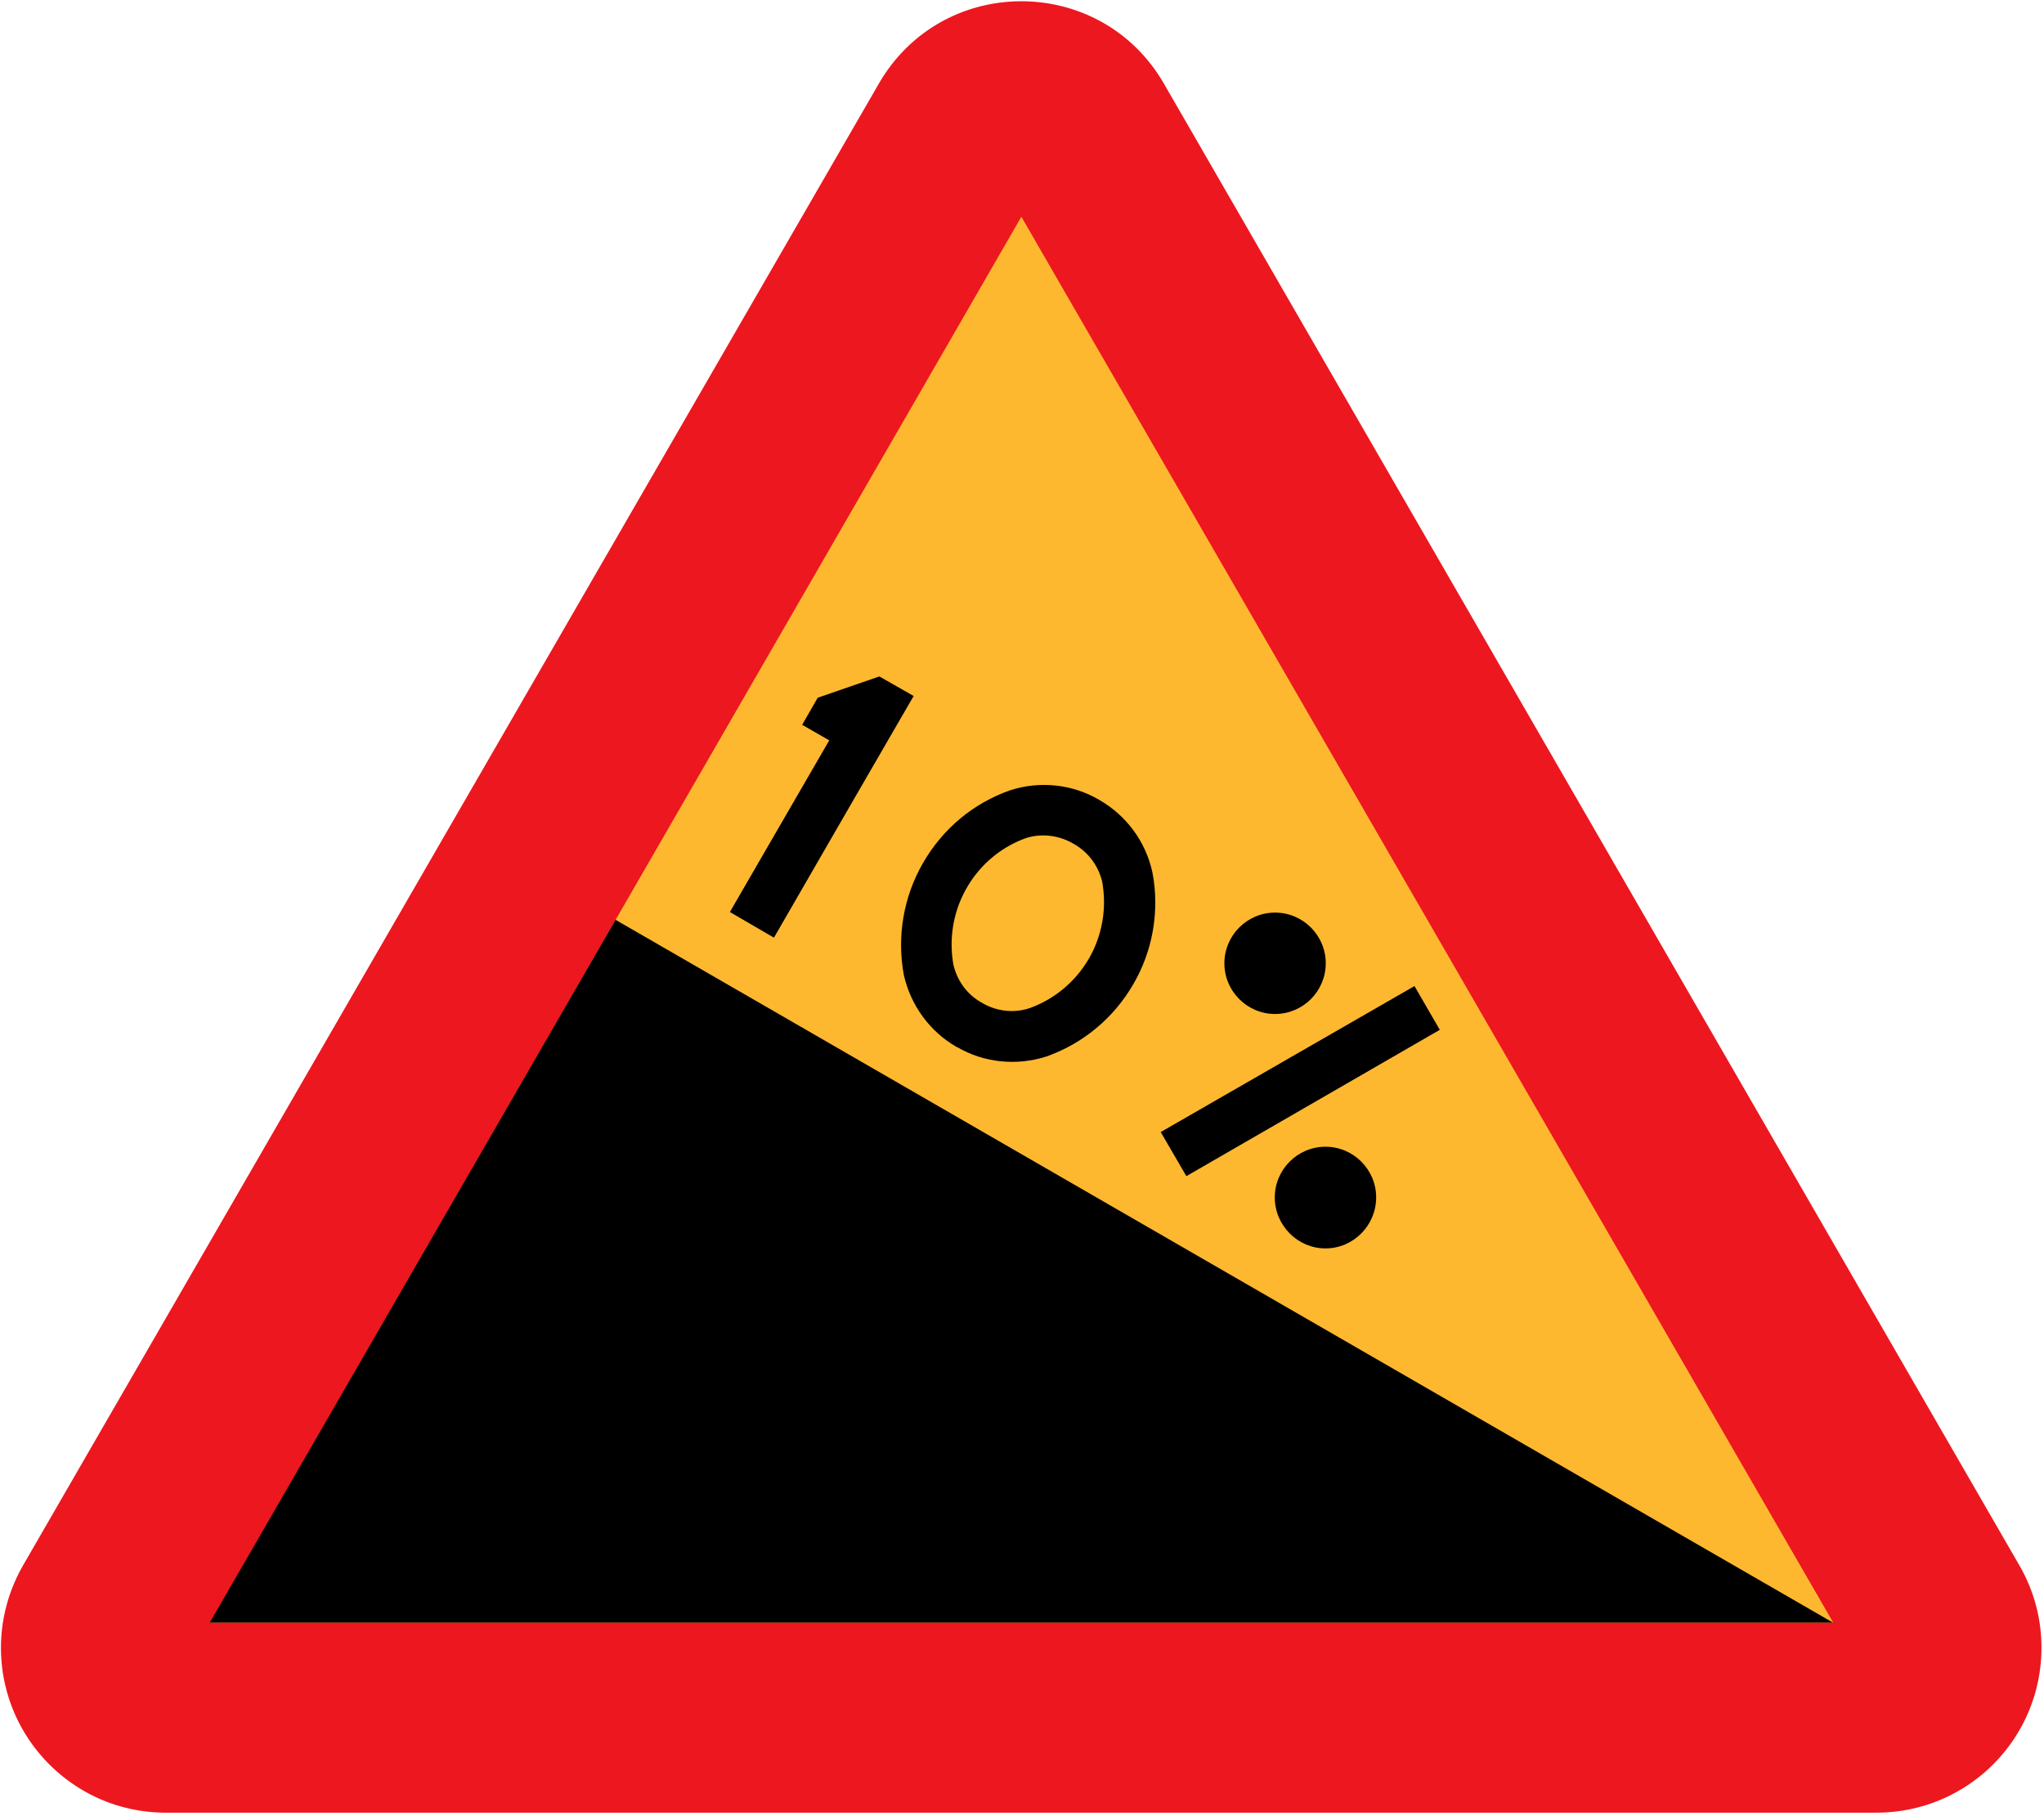 <svg xmlns="http://www.w3.org/2000/svg" viewBox="-0.24 -0.319 511 454"><path d="M41.184 452.82C18.432 452.82 0 434.31 0 411.56c0-7.2 1.944-14.328 5.544-20.592l213.92-370.37c15.912-27.504 55.44-27.432 71.28 0l213.84 370.37a40.912 40.912 0 015.544 20.592c0 22.752-18.36 41.184-41.112 41.256H41.186z" fill="#ED171F"/><path fill="#FEB82F" d="M458.06 405.3L255.1 53.865 52.272 405.3z"/><path d="M238.97 261.44c-6.696-3.816-11.52-10.368-13.248-18-1.8-9.648-.072-19.656 4.824-28.08 4.896-8.496 12.528-14.904 21.816-18.144 7.416-2.376 15.552-1.512 22.248 2.448 6.768 3.888 11.592 10.44 13.248 18.072.504 2.52.72 5.04.72 7.56 0 7.2-1.872 14.184-5.472 20.376-4.896 8.496-12.6 14.904-21.816 18.144-7.488 2.376-15.624 1.512-22.248-2.376h-.07zM182.23 227.67l24.84-42.91-6.77-3.89 3.89-6.77 15.41-5.32 8.57 4.89-15.63 27-19.29 33.41zM331.2 240.49c0-6.984-5.688-12.672-12.672-12.672s-12.672 5.688-12.672 12.672 5.688 12.672 12.672 12.672 12.67-5.69 12.67-12.67zM296.35 293.7l-6.41-11.02 63.44-36.5 6.33 10.94zM343.8 299.02c0-6.984-5.688-12.672-12.672-12.672s-12.672 5.688-12.672 12.672 5.688 12.744 12.672 12.744c6.98.01 12.67-5.75 12.67-12.74z"/><path d="M245.23 250.35c-3.672-2.016-6.192-5.472-7.128-9.576-1.152-6.552 0-13.32 3.313-19.08a28.016 28.016 0 0114.904-12.528c3.96-1.224 8.28-.648 11.808 1.44 3.672 2.016 6.264 5.544 7.2 9.576.288 1.728.432 3.384.432 5.04 0 4.896-1.296 9.792-3.744 14.04-3.384 5.832-8.64 10.224-14.904 12.456-3.96 1.3-8.28.79-11.88-1.37z" fill="#FEB82F"/><path d="M153.65 229.62L52.2 405.3h405.79z"/></svg>